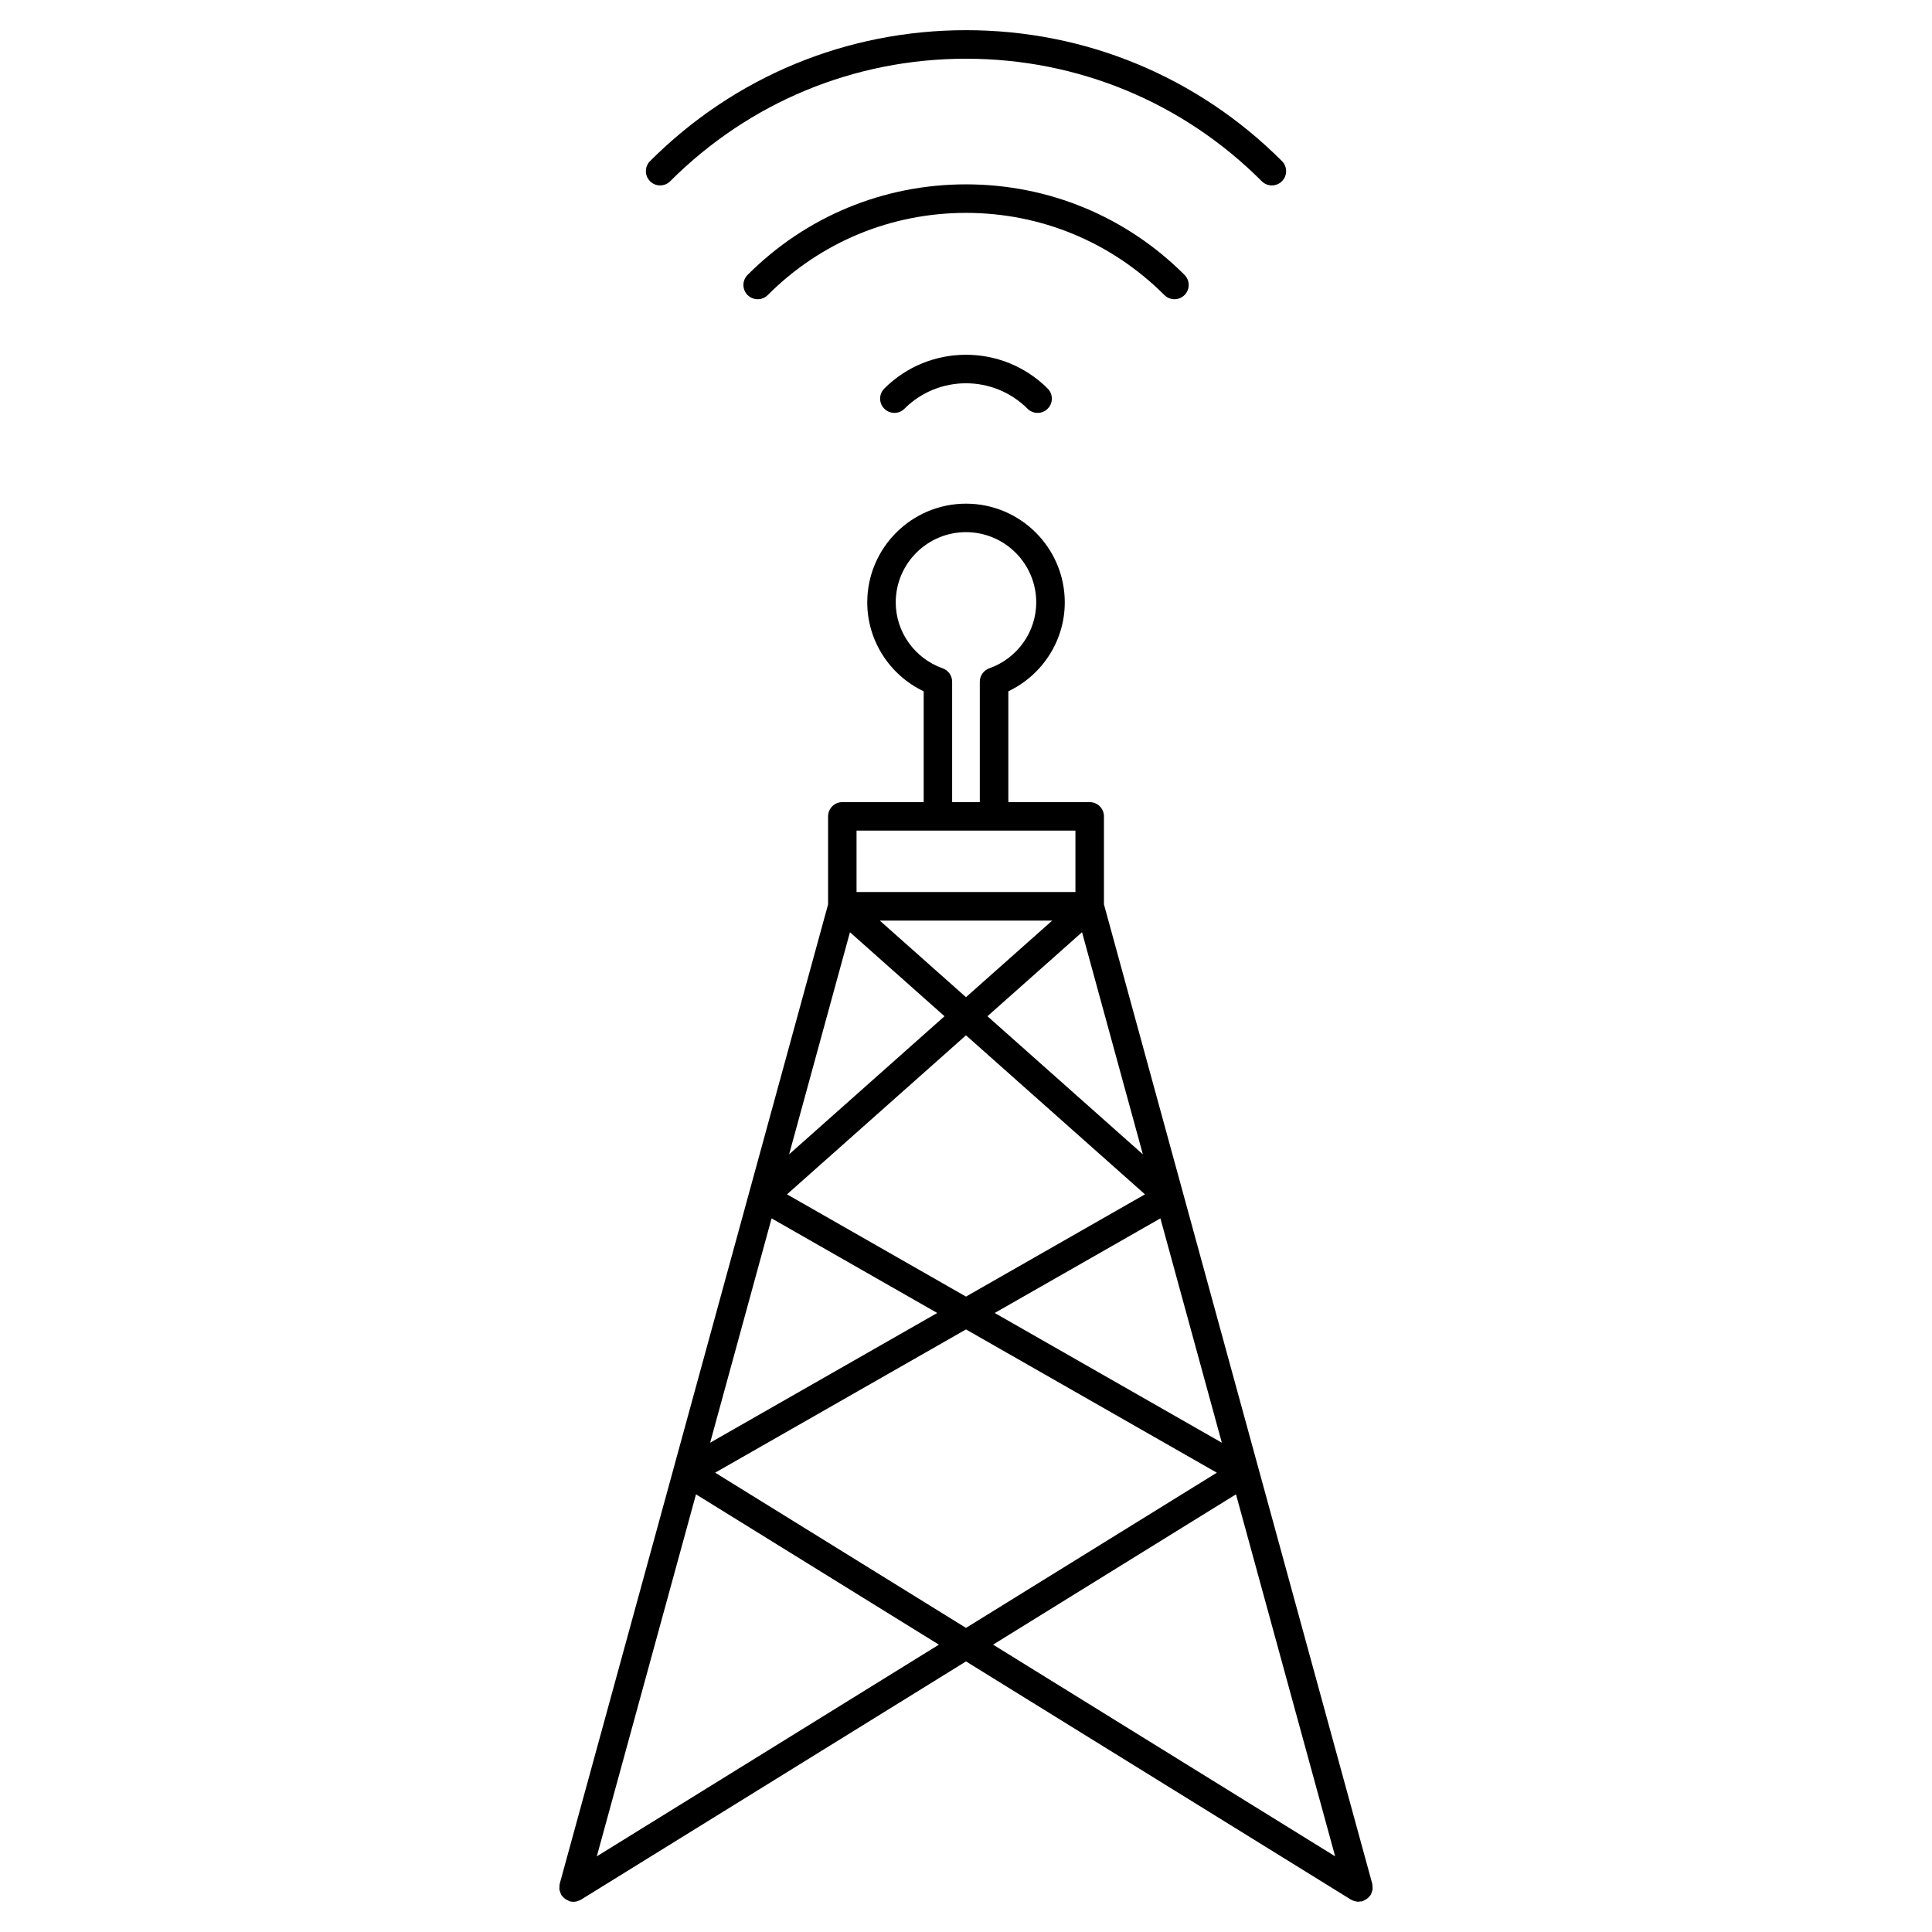 <?xml version="1.0" encoding="UTF-8"?>
<!-- Uploaded to: ICON Repo, www.svgrepo.com, Generator: ICON Repo Mixer Tools -->
<svg fill="#000000" width="800px" height="800px" version="1.1" viewBox="144 144 512 512" xmlns="http://www.w3.org/2000/svg">
 <g>
  <path d="m378.35 246.97c-1.477 1.477-1.477 3.871 0 5.344 1.477 1.477 3.871 1.477 5.344 0 8.988-8.988 23.609-8.988 32.605 0 0.734 0.734 1.703 1.109 2.672 1.109s1.934-0.367 2.672-1.109c1.477-1.477 1.477-3.871 0-5.344-11.938-11.938-31.359-11.938-43.293 0z"/>
  <path d="m457.91 222.19c1.477-1.477 1.477-3.871 0-5.344-15.477-15.473-36.043-23.992-57.91-23.992-21.871 0-42.426 8.52-57.883 23.996-1.473 1.477-1.473 3.871 0.004 5.344 0.734 0.734 1.703 1.102 2.672 1.102s1.934-0.367 2.676-1.109c14.02-14.039 32.68-21.773 52.531-21.773s38.52 7.738 52.574 21.781c1.473 1.473 3.859 1.473 5.336-0.004z"/>
  <path d="m321.61 192.03c20.938-20.938 48.777-32.469 78.395-32.469 29.609 0 57.445 11.531 78.379 32.469 0.734 0.734 1.703 1.109 2.672 1.109 0.961 0 1.934-0.367 2.672-1.109 1.477-1.473 1.477-3.871 0-5.344-22.359-22.363-52.09-34.688-83.719-34.688-31.629 0-61.367 12.316-83.734 34.688-1.477 1.477-1.477 3.871 0 5.344 1.473 1.477 3.859 1.477 5.336 0z"/>
  <path d="m507.75 644.76c0.031-0.203-0.023-0.406-0.023-0.613-0.012-0.293 0.012-0.574-0.059-0.852-0.004-0.023 0-0.051-0.004-0.074l-71.102-259.55v-23.32c0-2.086-1.691-3.777-3.777-3.777h-21.562v-29.379c9.043-4.301 14.953-13.453 14.953-23.547 0-14.43-11.742-26.172-26.172-26.172-14.434 0-26.172 11.742-26.172 26.172 0 10.098 5.91 19.25 14.953 23.555v29.371h-21.559c-2.086 0-3.777 1.691-3.777 3.777v23.332l-40.945 149.46v0.016l-30.172 110.06c-0.004 0.02 0 0.039-0.004 0.066-0.082 0.309-0.066 0.621-0.066 0.941 0 0.176-0.047 0.359-0.02 0.527 0.023 0.176 0.121 0.344 0.176 0.52 0.09 0.301 0.168 0.605 0.324 0.875 0.012 0.02 0.012 0.039 0.02 0.059 0.039 0.066 0.117 0.09 0.16 0.152 0.281 0.402 0.637 0.734 1.059 1.004 0.168 0.105 0.328 0.176 0.504 0.258 0.172 0.074 0.309 0.195 0.488 0.246 0.332 0.09 0.672 0.133 1.004 0.133 0.379 0 0.75-0.07 1.117-0.18 0.125-0.047 0.238-0.105 0.359-0.16 0.172-0.07 0.344-0.121 0.508-0.223l102.04-63.145 102.03 63.137c0.023 0.016 0.059 0.02 0.086 0.035 0.051 0.031 0.105 0.047 0.156 0.074 0.352 0.188 0.727 0.309 1.102 0.367 0.098 0.02 0.188 0.031 0.289 0.039 0.117 0.012 0.238 0.051 0.352 0.051 0.125 0 0.242-0.082 0.363-0.098 0.215-0.02 0.422 0.016 0.641-0.039 0.18-0.051 0.316-0.172 0.492-0.246 0.176-0.082 0.332-0.152 0.504-0.258 0.422-0.273 0.781-0.605 1.062-1.008 0.047-0.059 0.117-0.086 0.156-0.145 0.012-0.02 0.012-0.039 0.023-0.059 0.168-0.281 0.246-0.598 0.332-0.918 0.047-0.148 0.137-0.305 0.164-0.469zm-56.23-177.88 16.281 59.453-60.191-34.379zm-51.523 20.727-47.434-27.094 47.434-42.145 47.43 42.145zm5.688-74.293 25.066-22.27 16.121 58.871zm-5.688-5.051-22.848-20.297h45.695zm-30.75-17.211 25.059 22.262-41.18 36.59zm-20.77 75.828 43.898 25.074-60.18 34.375zm51.52 29.43 66.473 37.969-66.473 41.129-66.473-41.133zm-6.184-175.2c-7.438-2.637-12.434-9.656-12.434-17.469 0-10.262 8.352-18.617 18.617-18.617 10.27 0 18.617 8.352 18.617 18.617 0 7.809-4.996 14.832-12.438 17.469-1.508 0.535-2.516 1.965-2.516 3.562v31.895h-7.332v-31.895c0-1.605-1.008-3.031-2.516-3.562zm-22.82 43.008h58.008v16.277h-58.008zm-68.832 271.83 26.285-95.934 64.371 39.836zm169.39-95.938 26.277 95.934-90.652-56.098z"/>
 </g>
</svg>